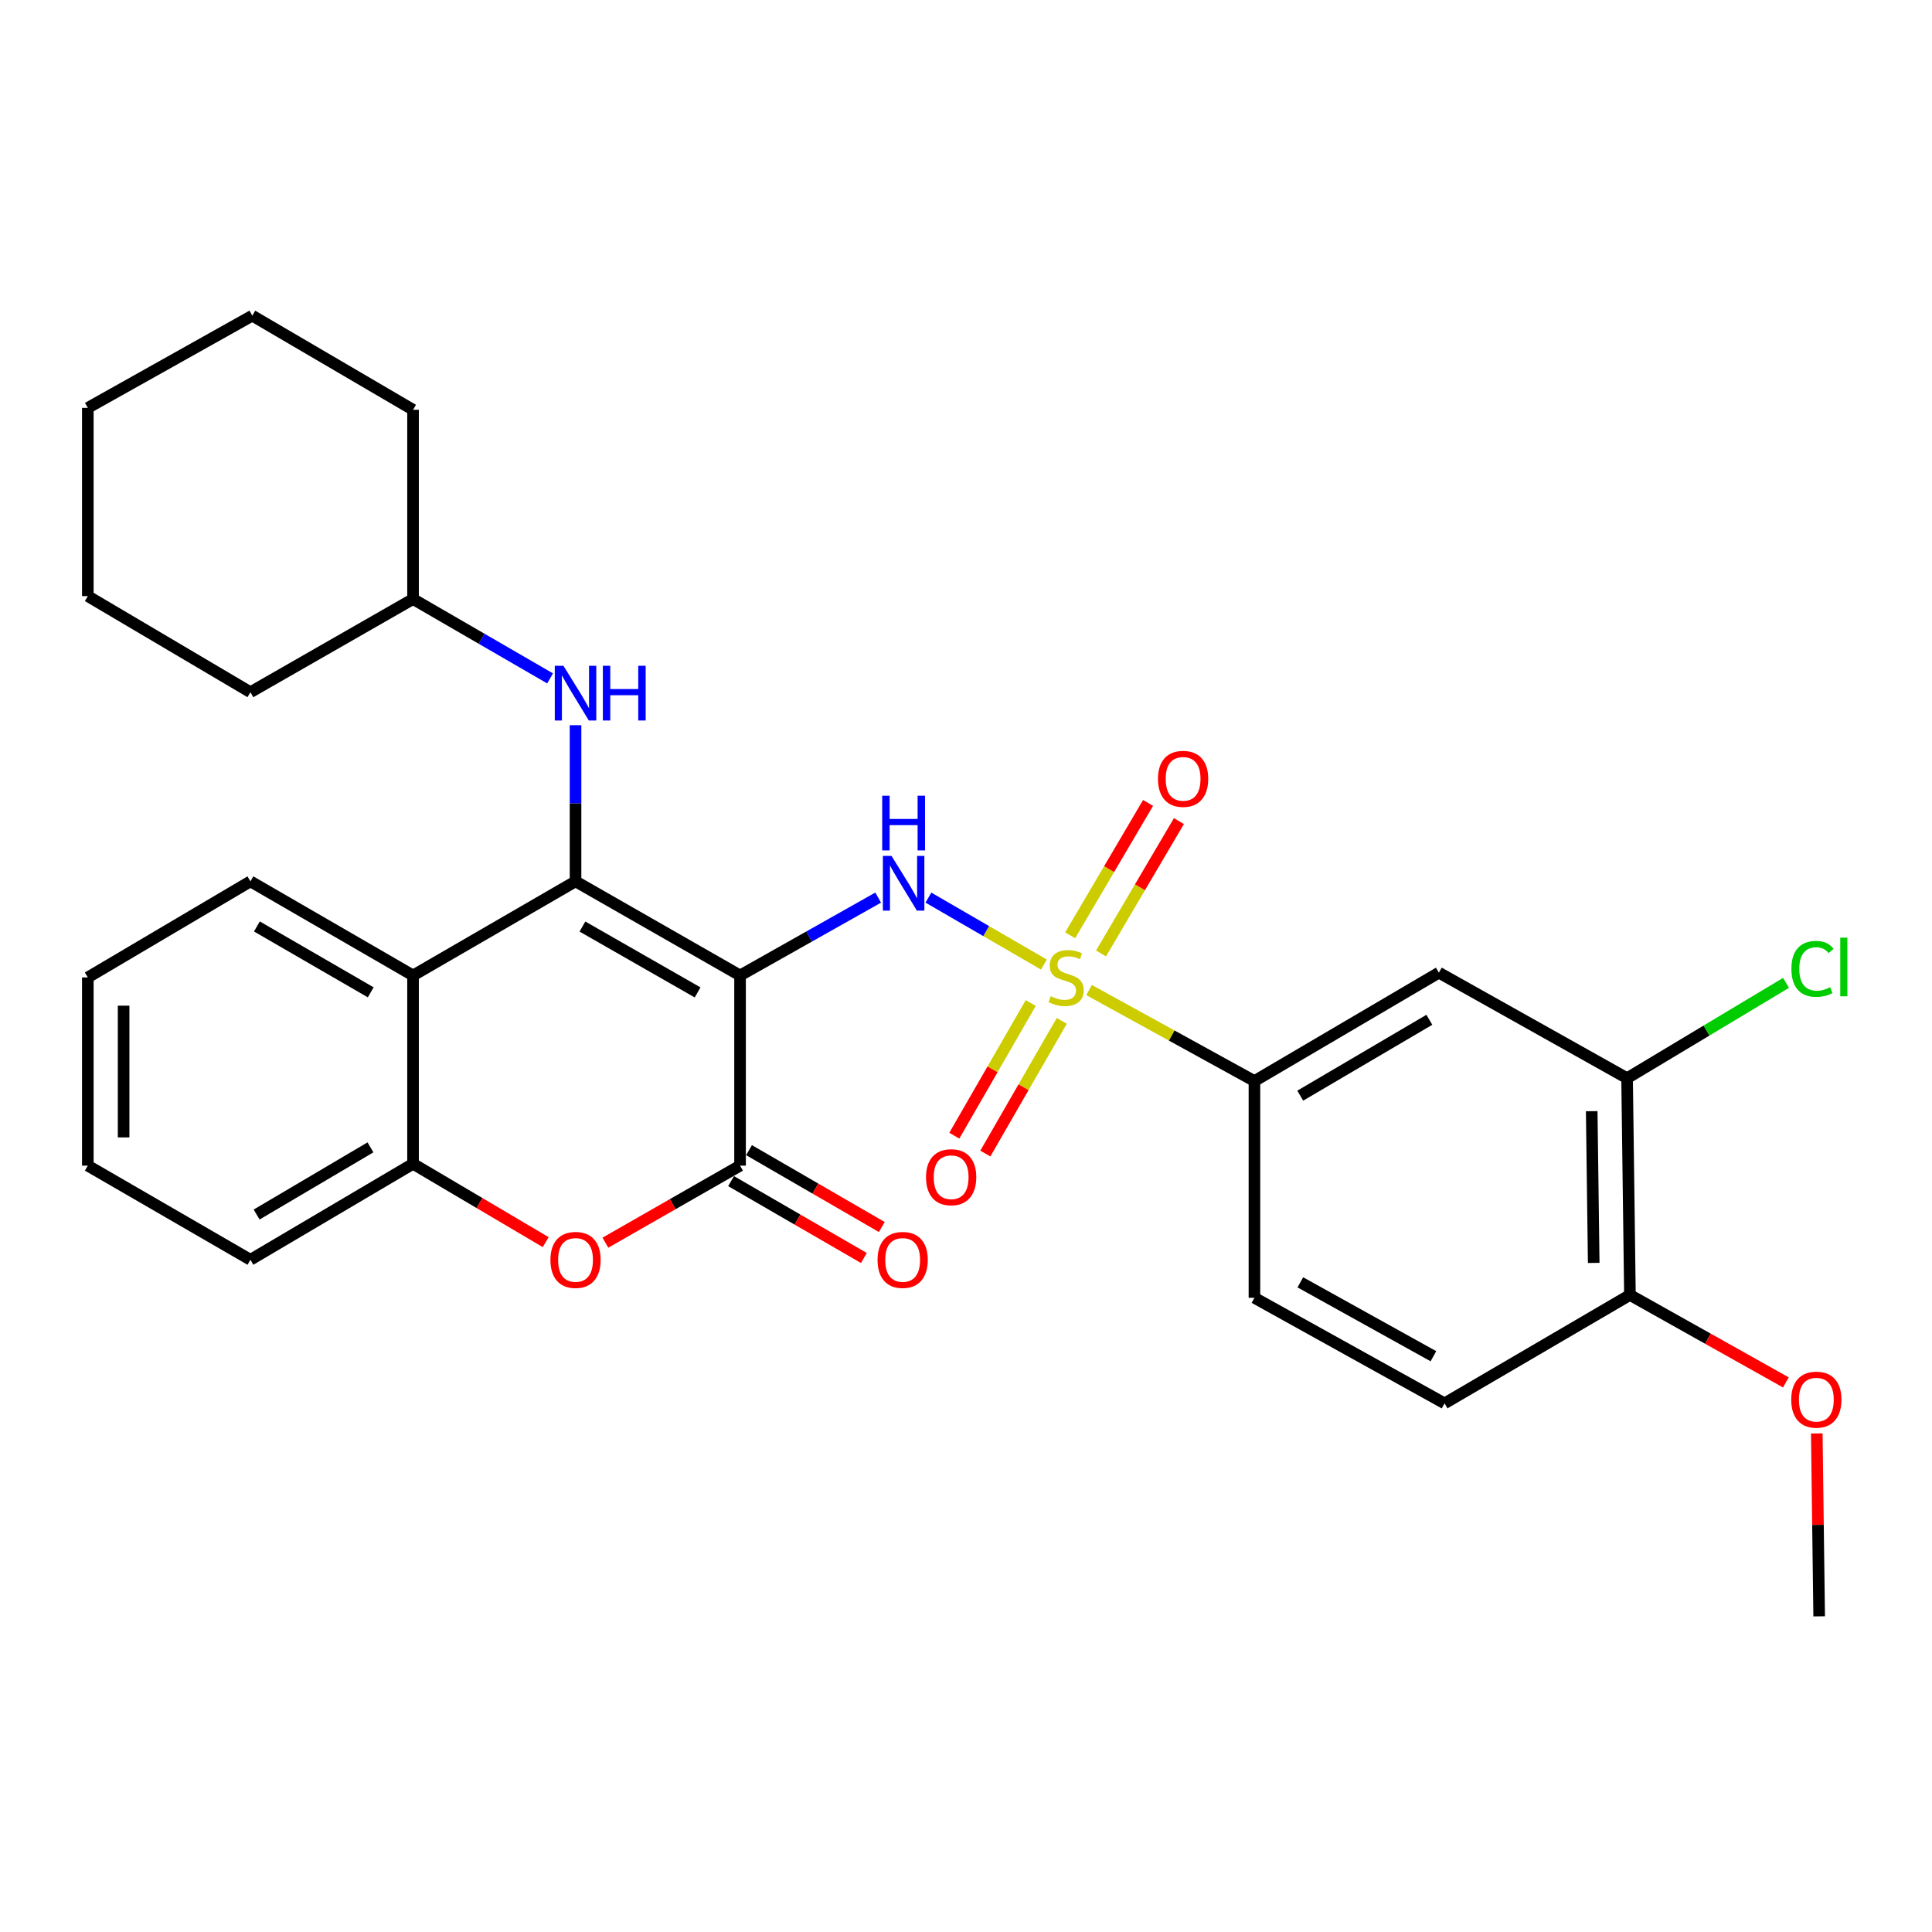 <?xml version='1.0' encoding='iso-8859-1'?>
<svg version='1.1' baseProfile='full'
              xmlns='http://www.w3.org/2000/svg'
                      xmlns:rdkit='http://www.rdkit.org/xml'
                      xmlns:xlink='http://www.w3.org/1999/xlink'
                  xml:space='preserve'
width='1000px' height='1000px' viewBox='0 0 1000 1000'>
<!-- END OF HEADER -->
<rect style='opacity:1.0;fill:#FFFFFF;stroke:none' width='1000' height='1000' x='0' y='0'> </rect>
<path class='bond-1' d='M 383.05,504.9 L 297.897,456.188' style='fill:none;fill-rule:evenodd;stroke:#000000;stroke-width:6px;stroke-linecap:butt;stroke-linejoin:miter;stroke-opacity:1' />
<path class='bond-1' d='M 361.076,513.677 L 301.469,479.579' style='fill:none;fill-rule:evenodd;stroke:#000000;stroke-width:6px;stroke-linecap:butt;stroke-linejoin:miter;stroke-opacity:1' />
<path class='bond-2' d='M 383.05,504.9 L 418.794,484.746' style='fill:none;fill-rule:evenodd;stroke:#000000;stroke-width:6px;stroke-linecap:butt;stroke-linejoin:miter;stroke-opacity:1' />
<path class='bond-2' d='M 418.794,484.746 L 454.539,464.592' style='fill:none;fill-rule:evenodd;stroke:#0000FF;stroke-width:6px;stroke-linecap:butt;stroke-linejoin:miter;stroke-opacity:1' />
<path class='bond-3' d='M 383.05,504.9 L 383.05,603.332' style='fill:none;fill-rule:evenodd;stroke:#000000;stroke-width:6px;stroke-linecap:butt;stroke-linejoin:miter;stroke-opacity:1' />
<path class='bond-0' d='M 540.321,499.248 L 510.434,481.927' style='fill:none;fill-rule:evenodd;stroke:#CCCC00;stroke-width:6px;stroke-linecap:butt;stroke-linejoin:miter;stroke-opacity:1' />
<path class='bond-0' d='M 510.434,481.927 L 480.547,464.606' style='fill:none;fill-rule:evenodd;stroke:#0000FF;stroke-width:6px;stroke-linecap:butt;stroke-linejoin:miter;stroke-opacity:1' />
<path class='bond-6' d='M 563.693,512.446 L 606.495,535.999' style='fill:none;fill-rule:evenodd;stroke:#CCCC00;stroke-width:6px;stroke-linecap:butt;stroke-linejoin:miter;stroke-opacity:1' />
<path class='bond-6' d='M 606.495,535.999 L 649.297,559.551' style='fill:none;fill-rule:evenodd;stroke:#000000;stroke-width:6px;stroke-linecap:butt;stroke-linejoin:miter;stroke-opacity:1' />
<path class='bond-11' d='M 533.515,519.155 L 513.734,553.493' style='fill:none;fill-rule:evenodd;stroke:#CCCC00;stroke-width:6px;stroke-linecap:butt;stroke-linejoin:miter;stroke-opacity:1' />
<path class='bond-11' d='M 513.734,553.493 L 493.953,587.831' style='fill:none;fill-rule:evenodd;stroke:#FF0000;stroke-width:6px;stroke-linecap:butt;stroke-linejoin:miter;stroke-opacity:1' />
<path class='bond-11' d='M 549.571,528.405 L 529.79,562.742' style='fill:none;fill-rule:evenodd;stroke:#CCCC00;stroke-width:6px;stroke-linecap:butt;stroke-linejoin:miter;stroke-opacity:1' />
<path class='bond-11' d='M 529.79,562.742 L 510.009,597.08' style='fill:none;fill-rule:evenodd;stroke:#FF0000;stroke-width:6px;stroke-linecap:butt;stroke-linejoin:miter;stroke-opacity:1' />
<path class='bond-12' d='M 569.883,493.514 L 590.044,459.256' style='fill:none;fill-rule:evenodd;stroke:#CCCC00;stroke-width:6px;stroke-linecap:butt;stroke-linejoin:miter;stroke-opacity:1' />
<path class='bond-12' d='M 590.044,459.256 L 610.206,424.997' style='fill:none;fill-rule:evenodd;stroke:#FF0000;stroke-width:6px;stroke-linecap:butt;stroke-linejoin:miter;stroke-opacity:1' />
<path class='bond-12' d='M 553.914,484.116 L 574.075,449.857' style='fill:none;fill-rule:evenodd;stroke:#CCCC00;stroke-width:6px;stroke-linecap:butt;stroke-linejoin:miter;stroke-opacity:1' />
<path class='bond-12' d='M 574.075,449.857 L 594.237,415.599' style='fill:none;fill-rule:evenodd;stroke:#FF0000;stroke-width:6px;stroke-linecap:butt;stroke-linejoin:miter;stroke-opacity:1' />
<path class='bond-4' d='M 297.897,456.188 L 213.794,504.9' style='fill:none;fill-rule:evenodd;stroke:#000000;stroke-width:6px;stroke-linecap:butt;stroke-linejoin:miter;stroke-opacity:1' />
<path class='bond-8' d='M 297.897,456.188 L 297.897,415.774' style='fill:none;fill-rule:evenodd;stroke:#000000;stroke-width:6px;stroke-linecap:butt;stroke-linejoin:miter;stroke-opacity:1' />
<path class='bond-8' d='M 297.897,415.774 L 297.897,375.36' style='fill:none;fill-rule:evenodd;stroke:#0000FF;stroke-width:6px;stroke-linecap:butt;stroke-linejoin:miter;stroke-opacity:1' />
<path class='bond-5' d='M 383.05,603.332 L 348.2,623.273' style='fill:none;fill-rule:evenodd;stroke:#000000;stroke-width:6px;stroke-linecap:butt;stroke-linejoin:miter;stroke-opacity:1' />
<path class='bond-5' d='M 348.2,623.273 L 313.35,643.213' style='fill:none;fill-rule:evenodd;stroke:#FF0000;stroke-width:6px;stroke-linecap:butt;stroke-linejoin:miter;stroke-opacity:1' />
<path class='bond-13' d='M 378.408,611.35 L 412.775,631.245' style='fill:none;fill-rule:evenodd;stroke:#000000;stroke-width:6px;stroke-linecap:butt;stroke-linejoin:miter;stroke-opacity:1' />
<path class='bond-13' d='M 412.775,631.245 L 447.142,651.139' style='fill:none;fill-rule:evenodd;stroke:#FF0000;stroke-width:6px;stroke-linecap:butt;stroke-linejoin:miter;stroke-opacity:1' />
<path class='bond-13' d='M 387.692,595.314 L 422.058,615.209' style='fill:none;fill-rule:evenodd;stroke:#000000;stroke-width:6px;stroke-linecap:butt;stroke-linejoin:miter;stroke-opacity:1' />
<path class='bond-13' d='M 422.058,615.209 L 456.425,635.103' style='fill:none;fill-rule:evenodd;stroke:#FF0000;stroke-width:6px;stroke-linecap:butt;stroke-linejoin:miter;stroke-opacity:1' />
<path class='bond-19' d='M 213.794,504.9 L 129.619,456.188' style='fill:none;fill-rule:evenodd;stroke:#000000;stroke-width:6px;stroke-linecap:butt;stroke-linejoin:miter;stroke-opacity:1' />
<path class='bond-19' d='M 191.887,513.631 L 132.965,479.533' style='fill:none;fill-rule:evenodd;stroke:#000000;stroke-width:6px;stroke-linecap:butt;stroke-linejoin:miter;stroke-opacity:1' />
<path class='bond-30' d='M 213.794,504.9 L 213.794,602.375' style='fill:none;fill-rule:evenodd;stroke:#000000;stroke-width:6px;stroke-linecap:butt;stroke-linejoin:miter;stroke-opacity:1' />
<path class='bond-7' d='M 282.455,642.933 L 248.125,622.654' style='fill:none;fill-rule:evenodd;stroke:#FF0000;stroke-width:6px;stroke-linecap:butt;stroke-linejoin:miter;stroke-opacity:1' />
<path class='bond-7' d='M 248.125,622.654 L 213.794,602.375' style='fill:none;fill-rule:evenodd;stroke:#000000;stroke-width:6px;stroke-linecap:butt;stroke-linejoin:miter;stroke-opacity:1' />
<path class='bond-9' d='M 649.297,559.551 L 744.764,503.449' style='fill:none;fill-rule:evenodd;stroke:#000000;stroke-width:6px;stroke-linecap:butt;stroke-linejoin:miter;stroke-opacity:1' />
<path class='bond-9' d='M 673.005,567.111 L 739.832,527.839' style='fill:none;fill-rule:evenodd;stroke:#000000;stroke-width:6px;stroke-linecap:butt;stroke-linejoin:miter;stroke-opacity:1' />
<path class='bond-15' d='M 649.297,559.551 L 649.297,671.737' style='fill:none;fill-rule:evenodd;stroke:#000000;stroke-width:6px;stroke-linecap:butt;stroke-linejoin:miter;stroke-opacity:1' />
<path class='bond-21' d='M 213.794,602.375 L 129.619,652.054' style='fill:none;fill-rule:evenodd;stroke:#000000;stroke-width:6px;stroke-linecap:butt;stroke-linejoin:miter;stroke-opacity:1' />
<path class='bond-21' d='M 191.75,593.869 L 132.827,628.645' style='fill:none;fill-rule:evenodd;stroke:#000000;stroke-width:6px;stroke-linecap:butt;stroke-linejoin:miter;stroke-opacity:1' />
<path class='bond-18' d='M 284.727,351.139 L 249.261,330.601' style='fill:none;fill-rule:evenodd;stroke:#0000FF;stroke-width:6px;stroke-linecap:butt;stroke-linejoin:miter;stroke-opacity:1' />
<path class='bond-18' d='M 249.261,330.601 L 213.794,310.063' style='fill:none;fill-rule:evenodd;stroke:#000000;stroke-width:6px;stroke-linecap:butt;stroke-linejoin:miter;stroke-opacity:1' />
<path class='bond-10' d='M 744.764,503.449 L 842.178,558.079' style='fill:none;fill-rule:evenodd;stroke:#000000;stroke-width:6px;stroke-linecap:butt;stroke-linejoin:miter;stroke-opacity:1' />
<path class='bond-17' d='M 842.178,558.079 L 883.305,533.407' style='fill:none;fill-rule:evenodd;stroke:#000000;stroke-width:6px;stroke-linecap:butt;stroke-linejoin:miter;stroke-opacity:1' />
<path class='bond-17' d='M 883.305,533.407 L 924.432,508.734' style='fill:none;fill-rule:evenodd;stroke:#00CC00;stroke-width:6px;stroke-linecap:butt;stroke-linejoin:miter;stroke-opacity:1' />
<path class='bond-32' d='M 842.178,558.079 L 843.65,670.265' style='fill:none;fill-rule:evenodd;stroke:#000000;stroke-width:6px;stroke-linecap:butt;stroke-linejoin:miter;stroke-opacity:1' />
<path class='bond-32' d='M 823.871,575.15 L 824.901,653.68' style='fill:none;fill-rule:evenodd;stroke:#000000;stroke-width:6px;stroke-linecap:butt;stroke-linejoin:miter;stroke-opacity:1' />
<path class='bond-14' d='M 843.65,670.265 L 747.698,726.378' style='fill:none;fill-rule:evenodd;stroke:#000000;stroke-width:6px;stroke-linecap:butt;stroke-linejoin:miter;stroke-opacity:1' />
<path class='bond-20' d='M 843.65,670.265 L 884.01,692.901' style='fill:none;fill-rule:evenodd;stroke:#000000;stroke-width:6px;stroke-linecap:butt;stroke-linejoin:miter;stroke-opacity:1' />
<path class='bond-20' d='M 884.01,692.901 L 924.371,715.538' style='fill:none;fill-rule:evenodd;stroke:#FF0000;stroke-width:6px;stroke-linecap:butt;stroke-linejoin:miter;stroke-opacity:1' />
<path class='bond-16' d='M 649.297,671.737 L 747.698,726.378' style='fill:none;fill-rule:evenodd;stroke:#000000;stroke-width:6px;stroke-linecap:butt;stroke-linejoin:miter;stroke-opacity:1' />
<path class='bond-16' d='M 673.052,663.733 L 741.933,701.982' style='fill:none;fill-rule:evenodd;stroke:#000000;stroke-width:6px;stroke-linecap:butt;stroke-linejoin:miter;stroke-opacity:1' />
<path class='bond-23' d='M 213.794,310.063 L 213.794,212.105' style='fill:none;fill-rule:evenodd;stroke:#000000;stroke-width:6px;stroke-linecap:butt;stroke-linejoin:miter;stroke-opacity:1' />
<path class='bond-24' d='M 213.794,310.063 L 129.619,358.281' style='fill:none;fill-rule:evenodd;stroke:#000000;stroke-width:6px;stroke-linecap:butt;stroke-linejoin:miter;stroke-opacity:1' />
<path class='bond-25' d='M 129.619,456.188 L 45.455,505.919' style='fill:none;fill-rule:evenodd;stroke:#000000;stroke-width:6px;stroke-linecap:butt;stroke-linejoin:miter;stroke-opacity:1' />
<path class='bond-22' d='M 940.365,741.947 L 940.982,789.282' style='fill:none;fill-rule:evenodd;stroke:#FF0000;stroke-width:6px;stroke-linecap:butt;stroke-linejoin:miter;stroke-opacity:1' />
<path class='bond-22' d='M 940.982,789.282 L 941.598,836.617' style='fill:none;fill-rule:evenodd;stroke:#000000;stroke-width:6px;stroke-linecap:butt;stroke-linejoin:miter;stroke-opacity:1' />
<path class='bond-26' d='M 129.619,652.054 L 45.455,603.332' style='fill:none;fill-rule:evenodd;stroke:#000000;stroke-width:6px;stroke-linecap:butt;stroke-linejoin:miter;stroke-opacity:1' />
<path class='bond-28' d='M 213.794,212.105 L 130.587,163.383' style='fill:none;fill-rule:evenodd;stroke:#000000;stroke-width:6px;stroke-linecap:butt;stroke-linejoin:miter;stroke-opacity:1' />
<path class='bond-27' d='M 129.619,358.281 L 45.455,308.55' style='fill:none;fill-rule:evenodd;stroke:#000000;stroke-width:6px;stroke-linecap:butt;stroke-linejoin:miter;stroke-opacity:1' />
<path class='bond-31' d='M 45.455,505.919 L 45.455,603.332' style='fill:none;fill-rule:evenodd;stroke:#000000;stroke-width:6px;stroke-linecap:butt;stroke-linejoin:miter;stroke-opacity:1' />
<path class='bond-31' d='M 63.984,520.531 L 63.984,588.72' style='fill:none;fill-rule:evenodd;stroke:#000000;stroke-width:6px;stroke-linecap:butt;stroke-linejoin:miter;stroke-opacity:1' />
<path class='bond-29' d='M 45.455,308.55 L 45.455,211.116' style='fill:none;fill-rule:evenodd;stroke:#000000;stroke-width:6px;stroke-linecap:butt;stroke-linejoin:miter;stroke-opacity:1' />
<path class='bond-33' d='M 130.587,163.383 L 45.455,211.116' style='fill:none;fill-rule:evenodd;stroke:#000000;stroke-width:6px;stroke-linecap:butt;stroke-linejoin:miter;stroke-opacity:1' />
<path  class='atom-1' d='M 543.832 515.639
Q 544.152 515.759, 545.472 516.319
Q 546.792 516.879, 548.232 517.239
Q 549.712 517.559, 551.152 517.559
Q 553.832 517.559, 555.392 516.279
Q 556.952 514.959, 556.952 512.679
Q 556.952 511.119, 556.152 510.159
Q 555.392 509.199, 554.192 508.679
Q 552.992 508.159, 550.992 507.559
Q 548.472 506.799, 546.952 506.079
Q 545.472 505.359, 544.392 503.839
Q 543.352 502.319, 543.352 499.759
Q 543.352 496.199, 545.752 493.999
Q 548.192 491.799, 552.992 491.799
Q 556.272 491.799, 559.992 493.359
L 559.072 496.439
Q 555.672 495.039, 553.112 495.039
Q 550.352 495.039, 548.832 496.199
Q 547.312 497.319, 547.352 499.279
Q 547.352 500.799, 548.112 501.719
Q 548.912 502.639, 550.032 503.159
Q 551.192 503.679, 553.112 504.279
Q 555.672 505.079, 557.192 505.879
Q 558.712 506.679, 559.792 508.319
Q 560.912 509.919, 560.912 512.679
Q 560.912 516.599, 558.272 518.719
Q 555.672 520.799, 551.312 520.799
Q 548.792 520.799, 546.872 520.239
Q 544.992 519.719, 542.752 518.799
L 543.832 515.639
' fill='#CCCC00'/>
<path  class='atom-3' d='M 461.449 443.006
L 470.729 458.006
Q 471.649 459.486, 473.129 462.166
Q 474.609 464.846, 474.689 465.006
L 474.689 443.006
L 478.449 443.006
L 478.449 471.326
L 474.569 471.326
L 464.609 454.926
Q 463.449 453.006, 462.209 450.806
Q 461.009 448.606, 460.649 447.926
L 460.649 471.326
L 456.969 471.326
L 456.969 443.006
L 461.449 443.006
' fill='#0000FF'/>
<path  class='atom-3' d='M 456.629 411.854
L 460.469 411.854
L 460.469 423.894
L 474.949 423.894
L 474.949 411.854
L 478.789 411.854
L 478.789 440.174
L 474.949 440.174
L 474.949 427.094
L 460.469 427.094
L 460.469 440.174
L 456.629 440.174
L 456.629 411.854
' fill='#0000FF'/>
<path  class='atom-6' d='M 284.897 652.134
Q 284.897 645.334, 288.257 641.534
Q 291.617 637.734, 297.897 637.734
Q 304.177 637.734, 307.537 641.534
Q 310.897 645.334, 310.897 652.134
Q 310.897 659.014, 307.497 662.934
Q 304.097 666.814, 297.897 666.814
Q 291.657 666.814, 288.257 662.934
Q 284.897 659.054, 284.897 652.134
M 297.897 663.614
Q 302.217 663.614, 304.537 660.734
Q 306.897 657.814, 306.897 652.134
Q 306.897 646.574, 304.537 643.774
Q 302.217 640.934, 297.897 640.934
Q 293.577 640.934, 291.217 643.734
Q 288.897 646.534, 288.897 652.134
Q 288.897 657.854, 291.217 660.734
Q 293.577 663.614, 297.897 663.614
' fill='#FF0000'/>
<path  class='atom-9' d='M 291.637 344.605
L 300.917 359.605
Q 301.837 361.085, 303.317 363.765
Q 304.797 366.445, 304.877 366.605
L 304.877 344.605
L 308.637 344.605
L 308.637 372.925
L 304.757 372.925
L 294.797 356.525
Q 293.637 354.605, 292.397 352.405
Q 291.197 350.205, 290.837 349.525
L 290.837 372.925
L 287.157 372.925
L 287.157 344.605
L 291.637 344.605
' fill='#0000FF'/>
<path  class='atom-9' d='M 312.037 344.605
L 315.877 344.605
L 315.877 356.645
L 330.357 356.645
L 330.357 344.605
L 334.197 344.605
L 334.197 372.925
L 330.357 372.925
L 330.357 359.845
L 315.877 359.845
L 315.877 372.925
L 312.037 372.925
L 312.037 344.605
' fill='#0000FF'/>
<path  class='atom-12' d='M 479.312 609.321
Q 479.312 602.521, 482.672 598.721
Q 486.032 594.921, 492.312 594.921
Q 498.592 594.921, 501.952 598.721
Q 505.312 602.521, 505.312 609.321
Q 505.312 616.201, 501.912 620.121
Q 498.512 624.001, 492.312 624.001
Q 486.072 624.001, 482.672 620.121
Q 479.312 616.241, 479.312 609.321
M 492.312 620.801
Q 496.632 620.801, 498.952 617.921
Q 501.312 615.001, 501.312 609.321
Q 501.312 603.761, 498.952 600.961
Q 496.632 598.121, 492.312 598.121
Q 487.992 598.121, 485.632 600.921
Q 483.312 603.721, 483.312 609.321
Q 483.312 615.041, 485.632 617.921
Q 487.992 620.801, 492.312 620.801
' fill='#FF0000'/>
<path  class='atom-13' d='M 599.372 403.13
Q 599.372 396.33, 602.732 392.53
Q 606.092 388.73, 612.372 388.73
Q 618.652 388.73, 622.012 392.53
Q 625.372 396.33, 625.372 403.13
Q 625.372 410.01, 621.972 413.93
Q 618.572 417.81, 612.372 417.81
Q 606.132 417.81, 602.732 413.93
Q 599.372 410.05, 599.372 403.13
M 612.372 414.61
Q 616.692 414.61, 619.012 411.73
Q 621.372 408.81, 621.372 403.13
Q 621.372 397.57, 619.012 394.77
Q 616.692 391.93, 612.372 391.93
Q 608.052 391.93, 605.692 394.73
Q 603.372 397.53, 603.372 403.13
Q 603.372 408.85, 605.692 411.73
Q 608.052 414.61, 612.372 414.61
' fill='#FF0000'/>
<path  class='atom-14' d='M 454.215 652.134
Q 454.215 645.334, 457.575 641.534
Q 460.935 637.734, 467.215 637.734
Q 473.495 637.734, 476.855 641.534
Q 480.215 645.334, 480.215 652.134
Q 480.215 659.014, 476.815 662.934
Q 473.415 666.814, 467.215 666.814
Q 460.975 666.814, 457.575 662.934
Q 454.215 659.054, 454.215 652.134
M 467.215 663.614
Q 471.535 663.614, 473.855 660.734
Q 476.215 657.814, 476.215 652.134
Q 476.215 646.574, 473.855 643.774
Q 471.535 640.934, 467.215 640.934
Q 462.895 640.934, 460.535 643.734
Q 458.215 646.534, 458.215 652.134
Q 458.215 657.854, 460.535 660.734
Q 462.895 663.614, 467.215 663.614
' fill='#FF0000'/>
<path  class='atom-18' d='M 927.23 501.484
Q 927.23 494.444, 930.51 490.764
Q 933.83 487.044, 940.11 487.044
Q 945.95 487.044, 949.07 491.164
L 946.43 493.324
Q 944.15 490.324, 940.11 490.324
Q 935.83 490.324, 933.55 493.204
Q 931.31 496.044, 931.31 501.484
Q 931.31 507.084, 933.63 509.964
Q 935.99 512.844, 940.55 512.844
Q 943.67 512.844, 947.31 510.964
L 948.43 513.964
Q 946.95 514.924, 944.71 515.484
Q 942.47 516.044, 939.99 516.044
Q 933.83 516.044, 930.51 512.284
Q 927.23 508.524, 927.23 501.484
' fill='#00CC00'/>
<path  class='atom-18' d='M 952.51 485.324
L 956.19 485.324
L 956.19 515.684
L 952.51 515.684
L 952.51 485.324
' fill='#00CC00'/>
<path  class='atom-21' d='M 927.136 724.461
Q 927.136 717.661, 930.496 713.861
Q 933.856 710.061, 940.136 710.061
Q 946.416 710.061, 949.776 713.861
Q 953.136 717.661, 953.136 724.461
Q 953.136 731.341, 949.736 735.261
Q 946.336 739.141, 940.136 739.141
Q 933.896 739.141, 930.496 735.261
Q 927.136 731.381, 927.136 724.461
M 940.136 735.941
Q 944.456 735.941, 946.776 733.061
Q 949.136 730.141, 949.136 724.461
Q 949.136 718.901, 946.776 716.101
Q 944.456 713.261, 940.136 713.261
Q 935.816 713.261, 933.456 716.061
Q 931.136 718.861, 931.136 724.461
Q 931.136 730.181, 933.456 733.061
Q 935.816 735.941, 940.136 735.941
' fill='#FF0000'/>
</svg>

